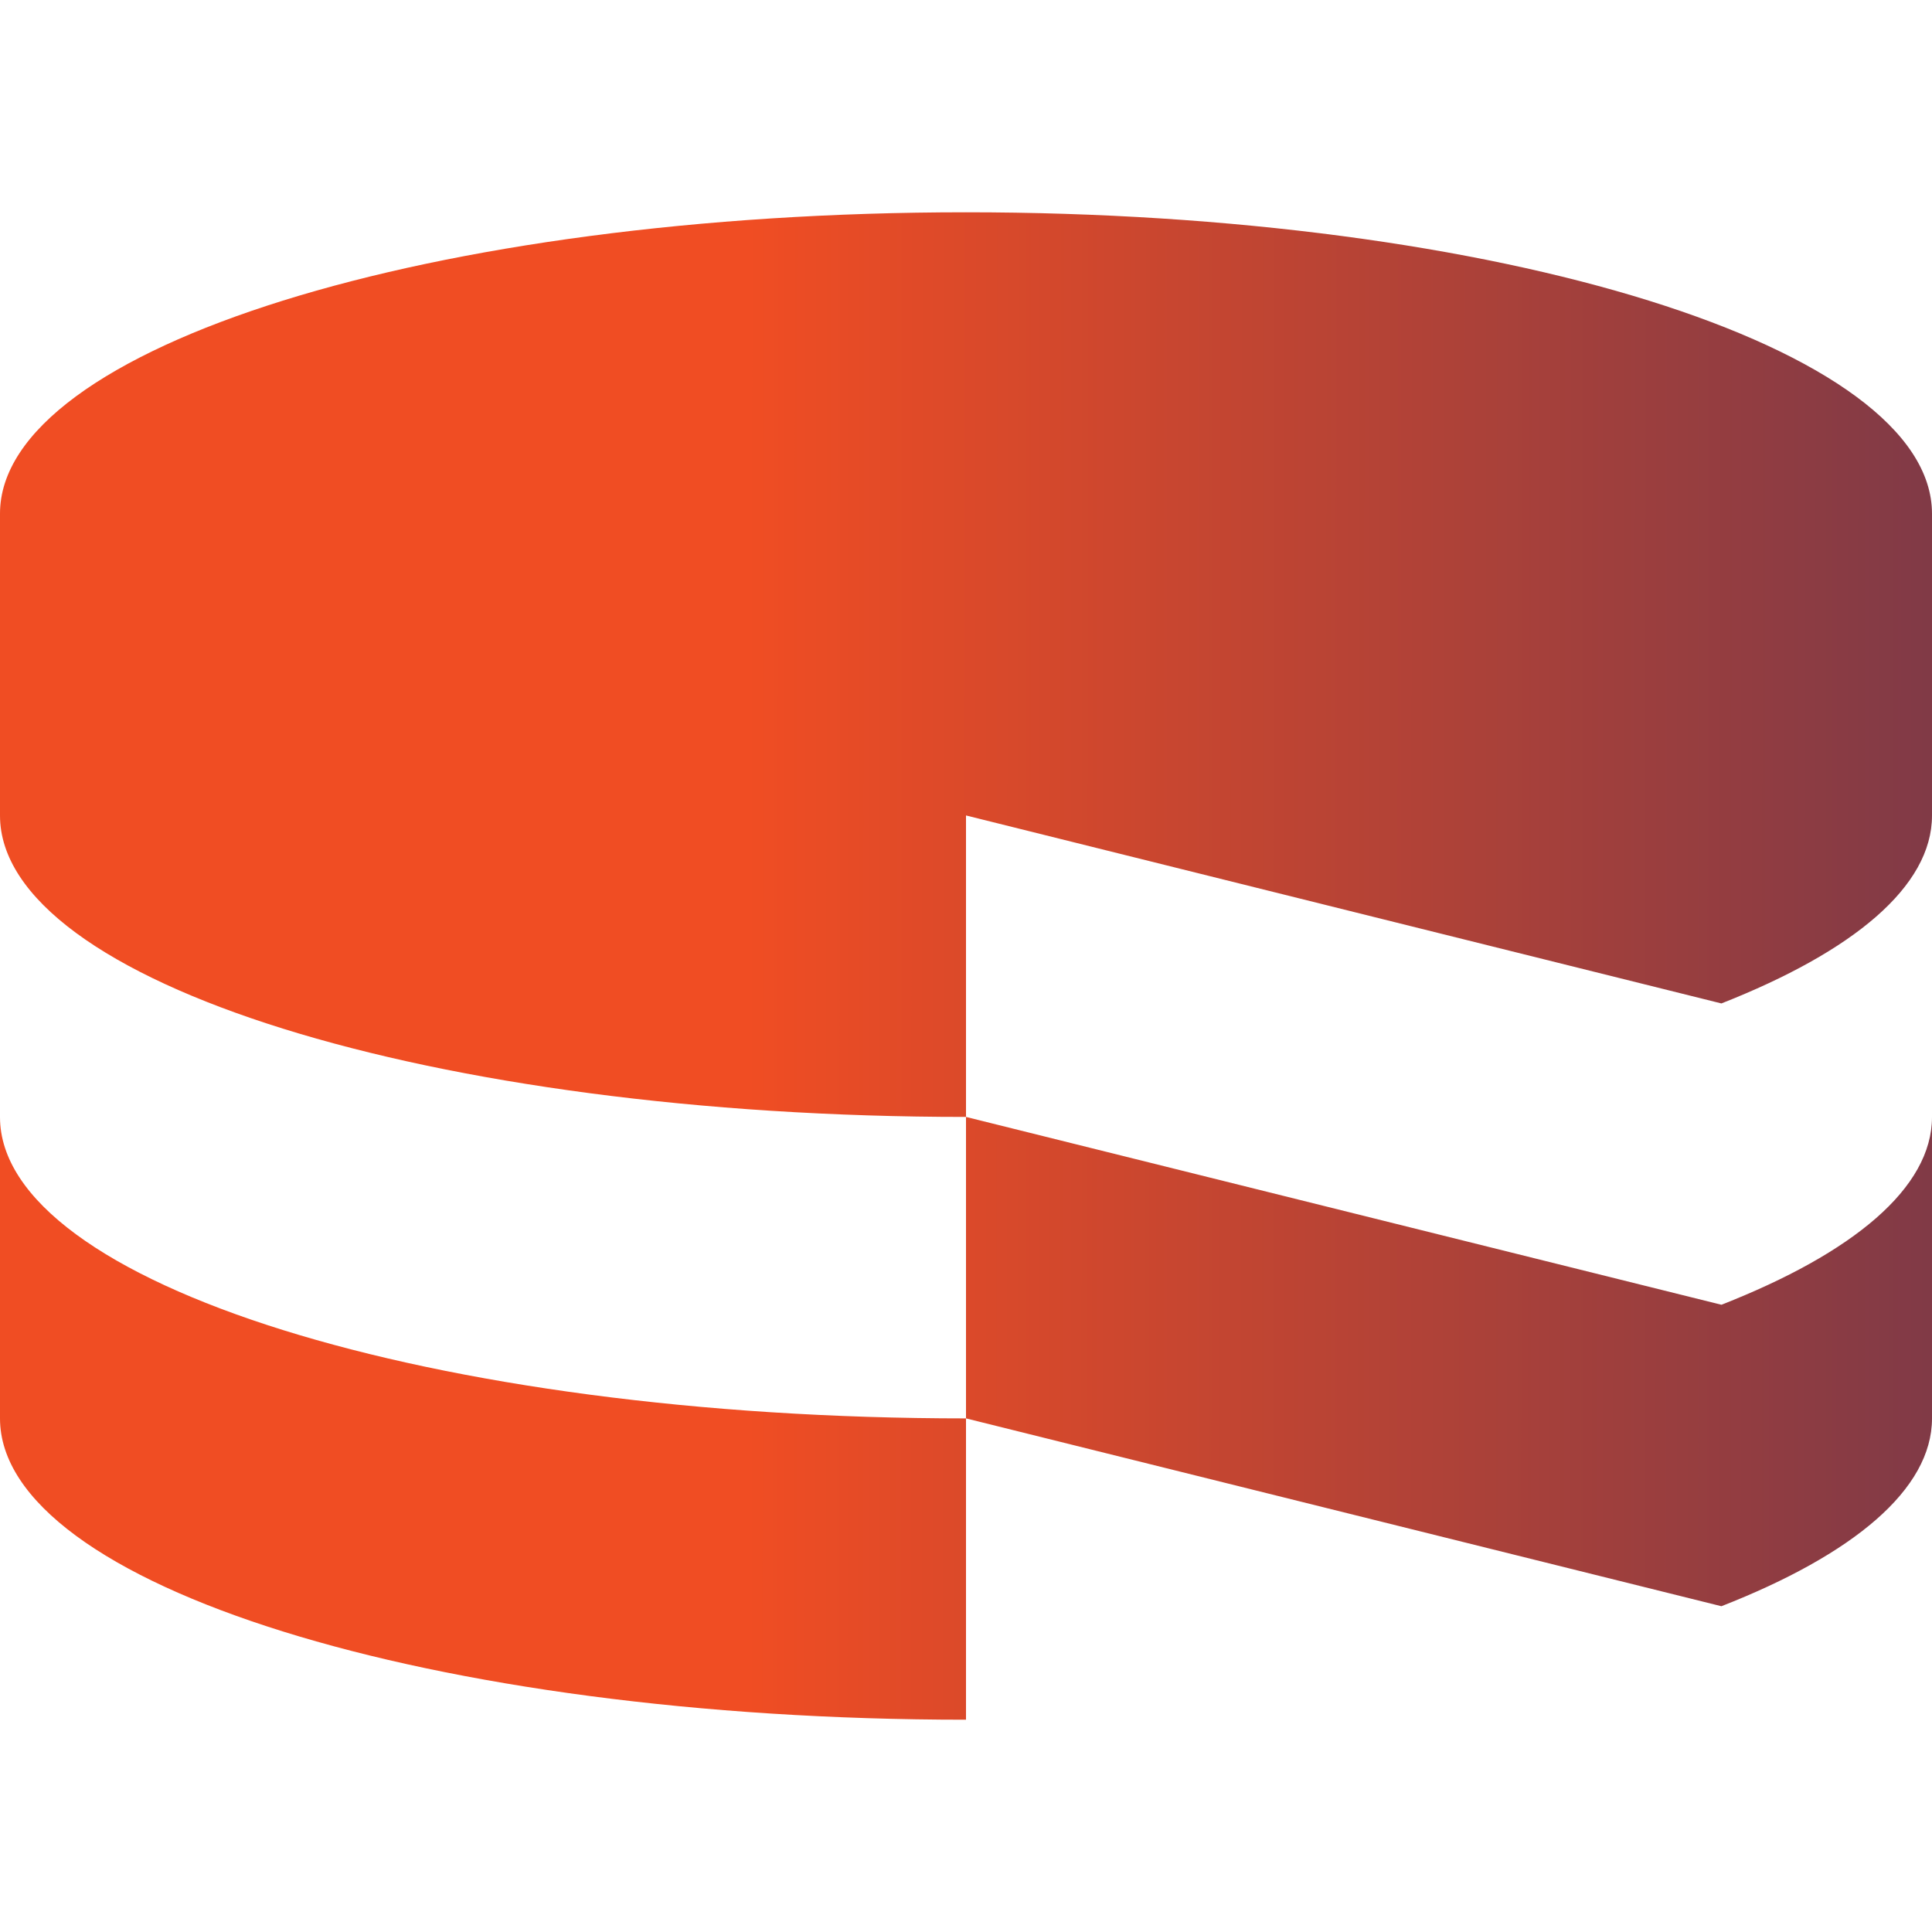 <?xml version="1.0" encoding="UTF-8"?>
<svg xmlns="http://www.w3.org/2000/svg" width="50" height="50" viewBox="0 0 50 50" fill="none">
  <g clip-path="url(#clip0_23_46)">
    <path d="M0 28.906V36.708C0 41.015 11.188 44.506 25 44.506V36.708C11.188 36.708 0 33.208 0 28.91V28.906ZM44.55 33.767L25 28.906V36.708L44.55 41.569C47.958 40.235 50 38.548 50 36.708V28.906C50 30.744 47.958 32.431 44.55 33.767ZM25 21.11V28.906C11.194 28.906 0 25.413 0 21.106V13.292C0 8.992 11.188 5.494 25 5.494C38.802 5.494 50 8.994 50 13.294V21.106C50 22.946 47.958 24.627 44.55 25.969L25 21.104V21.11Z" fill="url(#paint0_linear_23_46)"></path>
  </g>
  <defs>
    <linearGradient id="paint0_linear_23_46" x1="0" y1="25" x2="75.479" y2="25.038" gradientUnits="userSpaceOnUse">
      <stop offset="0.256" stop-color="#F04D23"></stop>
      <stop offset="1" stop-color="#242A64"></stop>
    </linearGradient>
    <clipPath id="clip0_23_46">
      <rect width="50" height="50" fill="white"></rect>
    </clipPath>
  </defs>
</svg>
